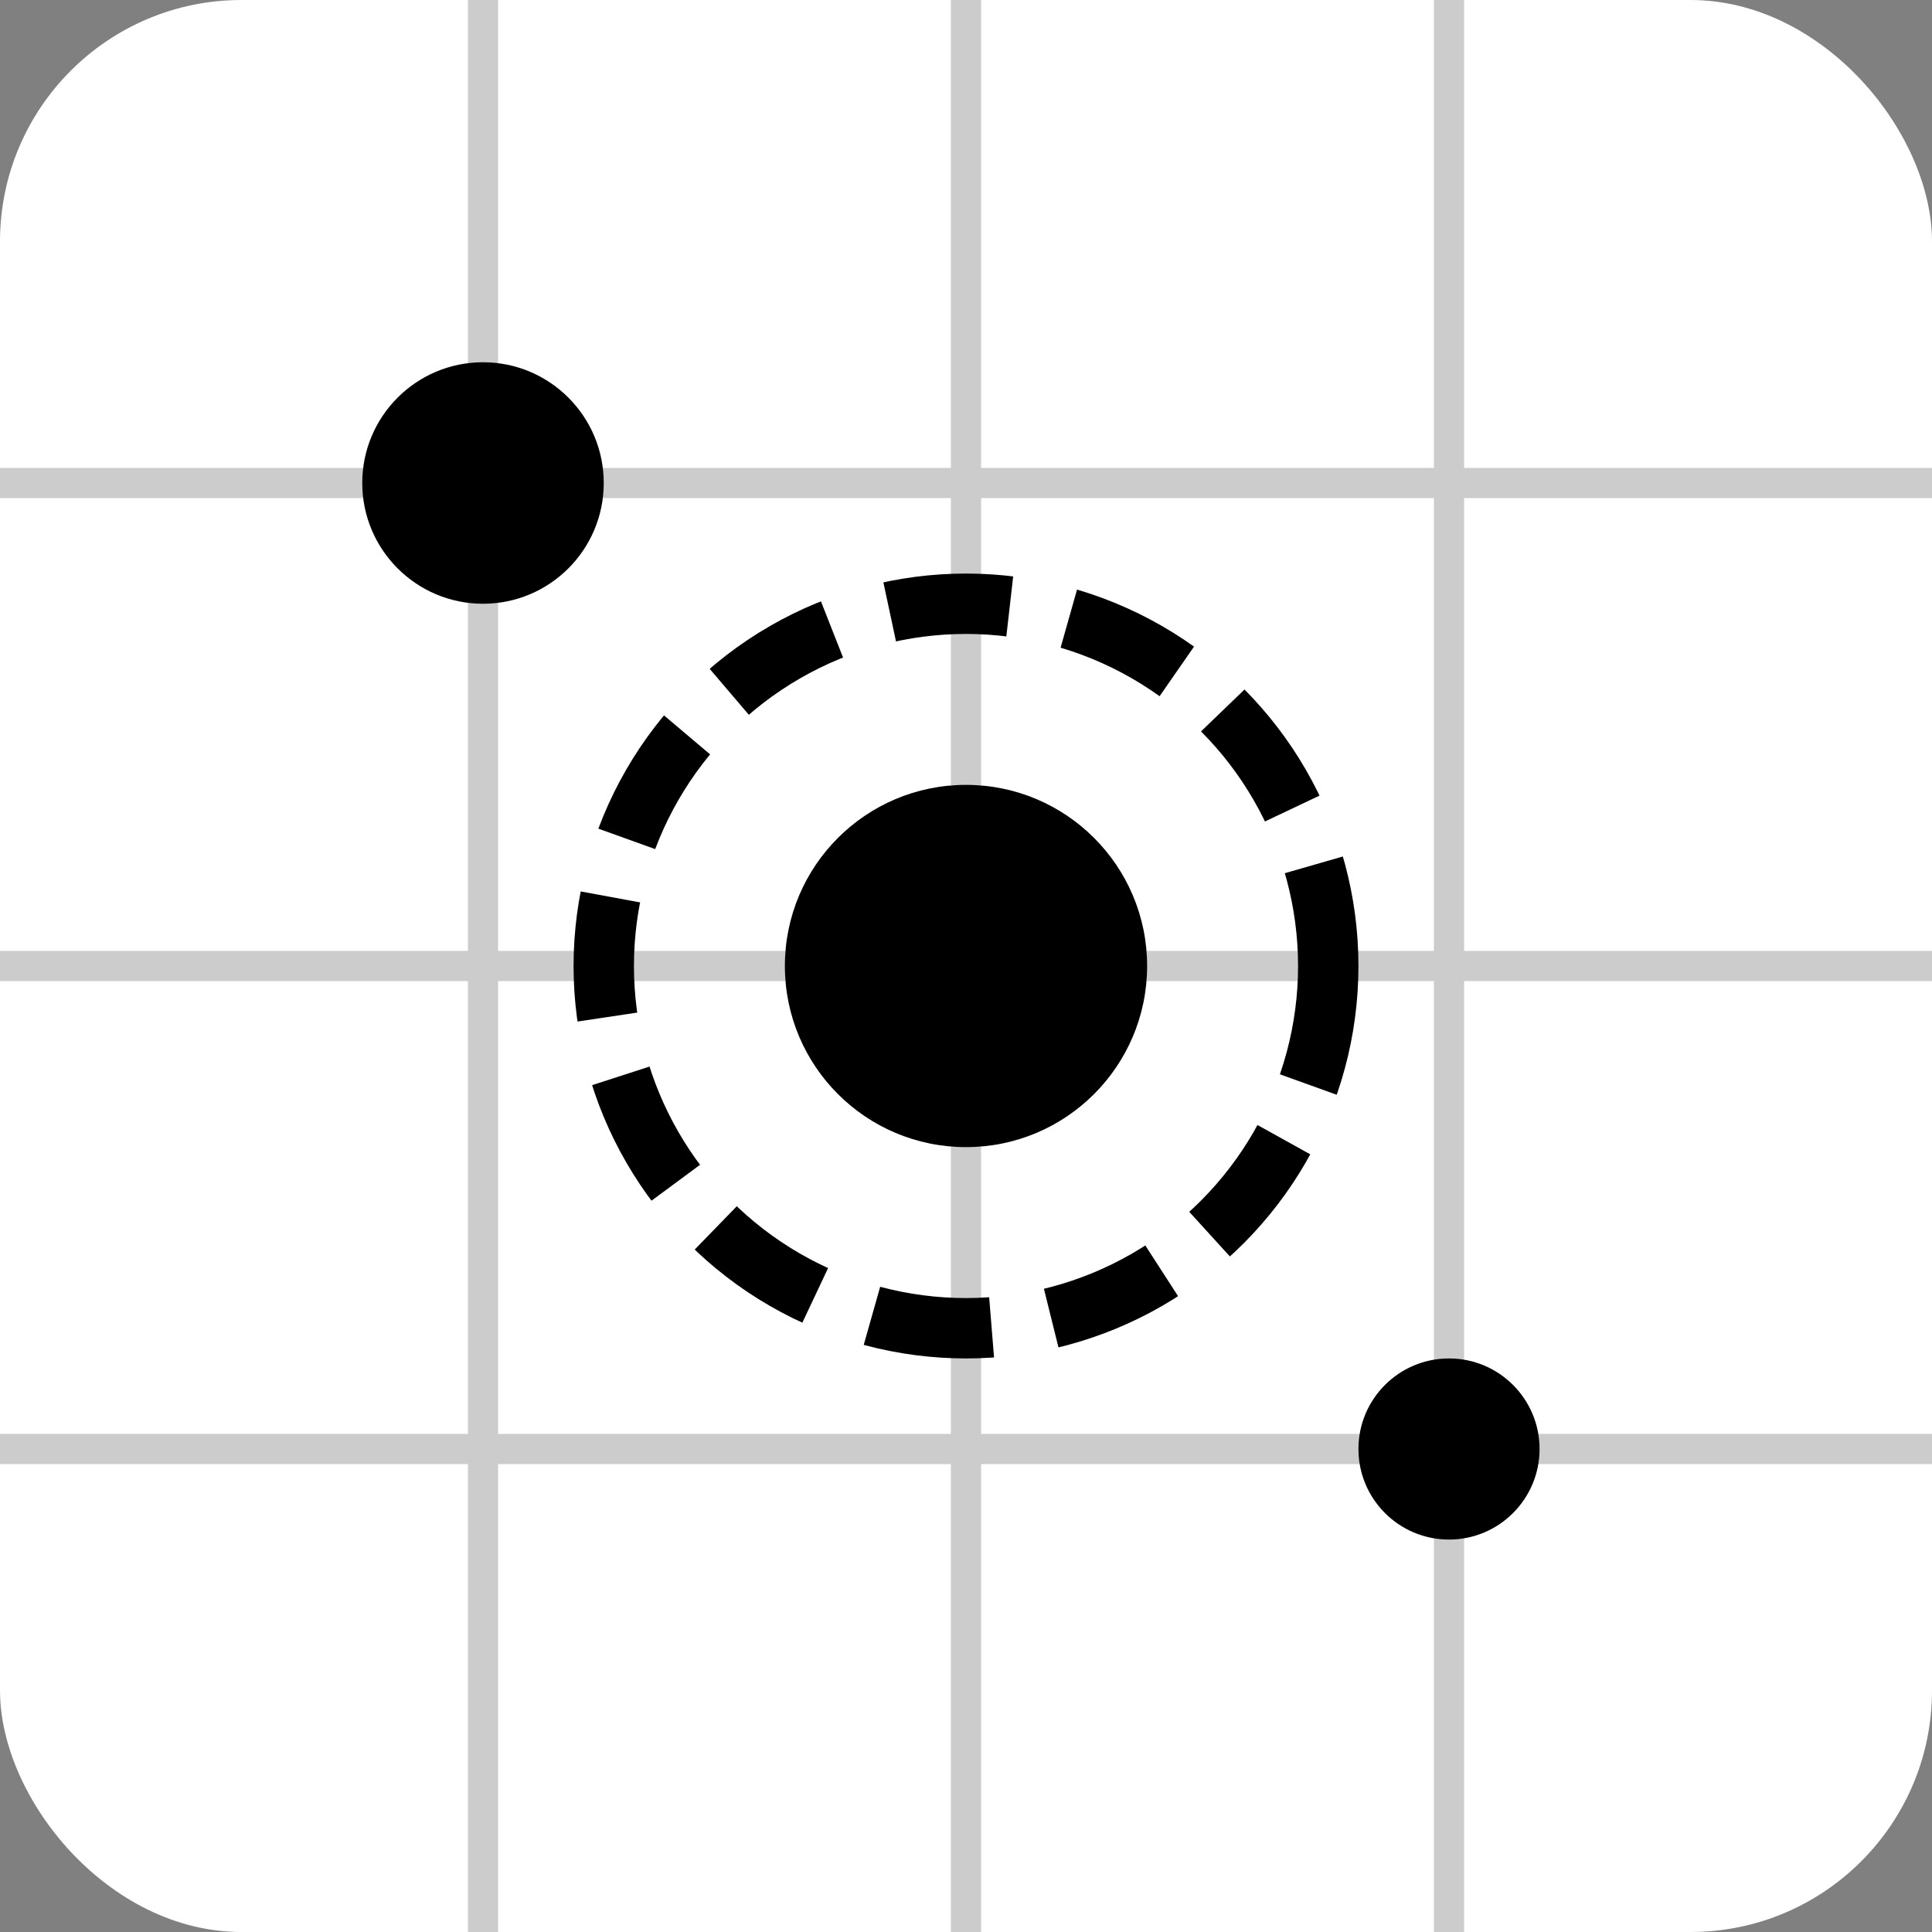 <svg xmlns="http://www.w3.org/2000/svg" viewBox="0 0 64 64">
  <rect x="0" y="0" width="64" height="64" fill="#808080" stroke="none"/>
  <!-- 背景 -->
  <rect width="64" height="64" rx="8" fill="white"/>
  
  <!-- 网格 -->
  <g stroke="#000000" stroke-width="1" opacity="0.2">
    <line x1="16" y1="0" x2="16" y2="64"/>
    <line x1="32" y1="0" x2="32" y2="64"/>
    <line x1="48" y1="0" x2="48" y2="64"/>
    <line x1="0" y1="16" x2="64" y2="16"/>
    <line x1="0" y1="32" x2="64" y2="32"/>
    <line x1="0" y1="48" x2="64" y2="48"/>
  </g>
  
  <!-- 时间点 -->
  <circle cx="16" cy="16" r="4" fill="#000000"/>
  <circle cx="32" cy="32" r="6" fill="#000000"/>
  <circle cx="48" cy="48" r="3" fill="#000000"/>
  
  <!-- 当前时间指示器 -->
  <circle cx="32" cy="32" r="12" fill="none" stroke="#000000" stroke-width="2" stroke-dasharray="4 2"/>
</svg>
